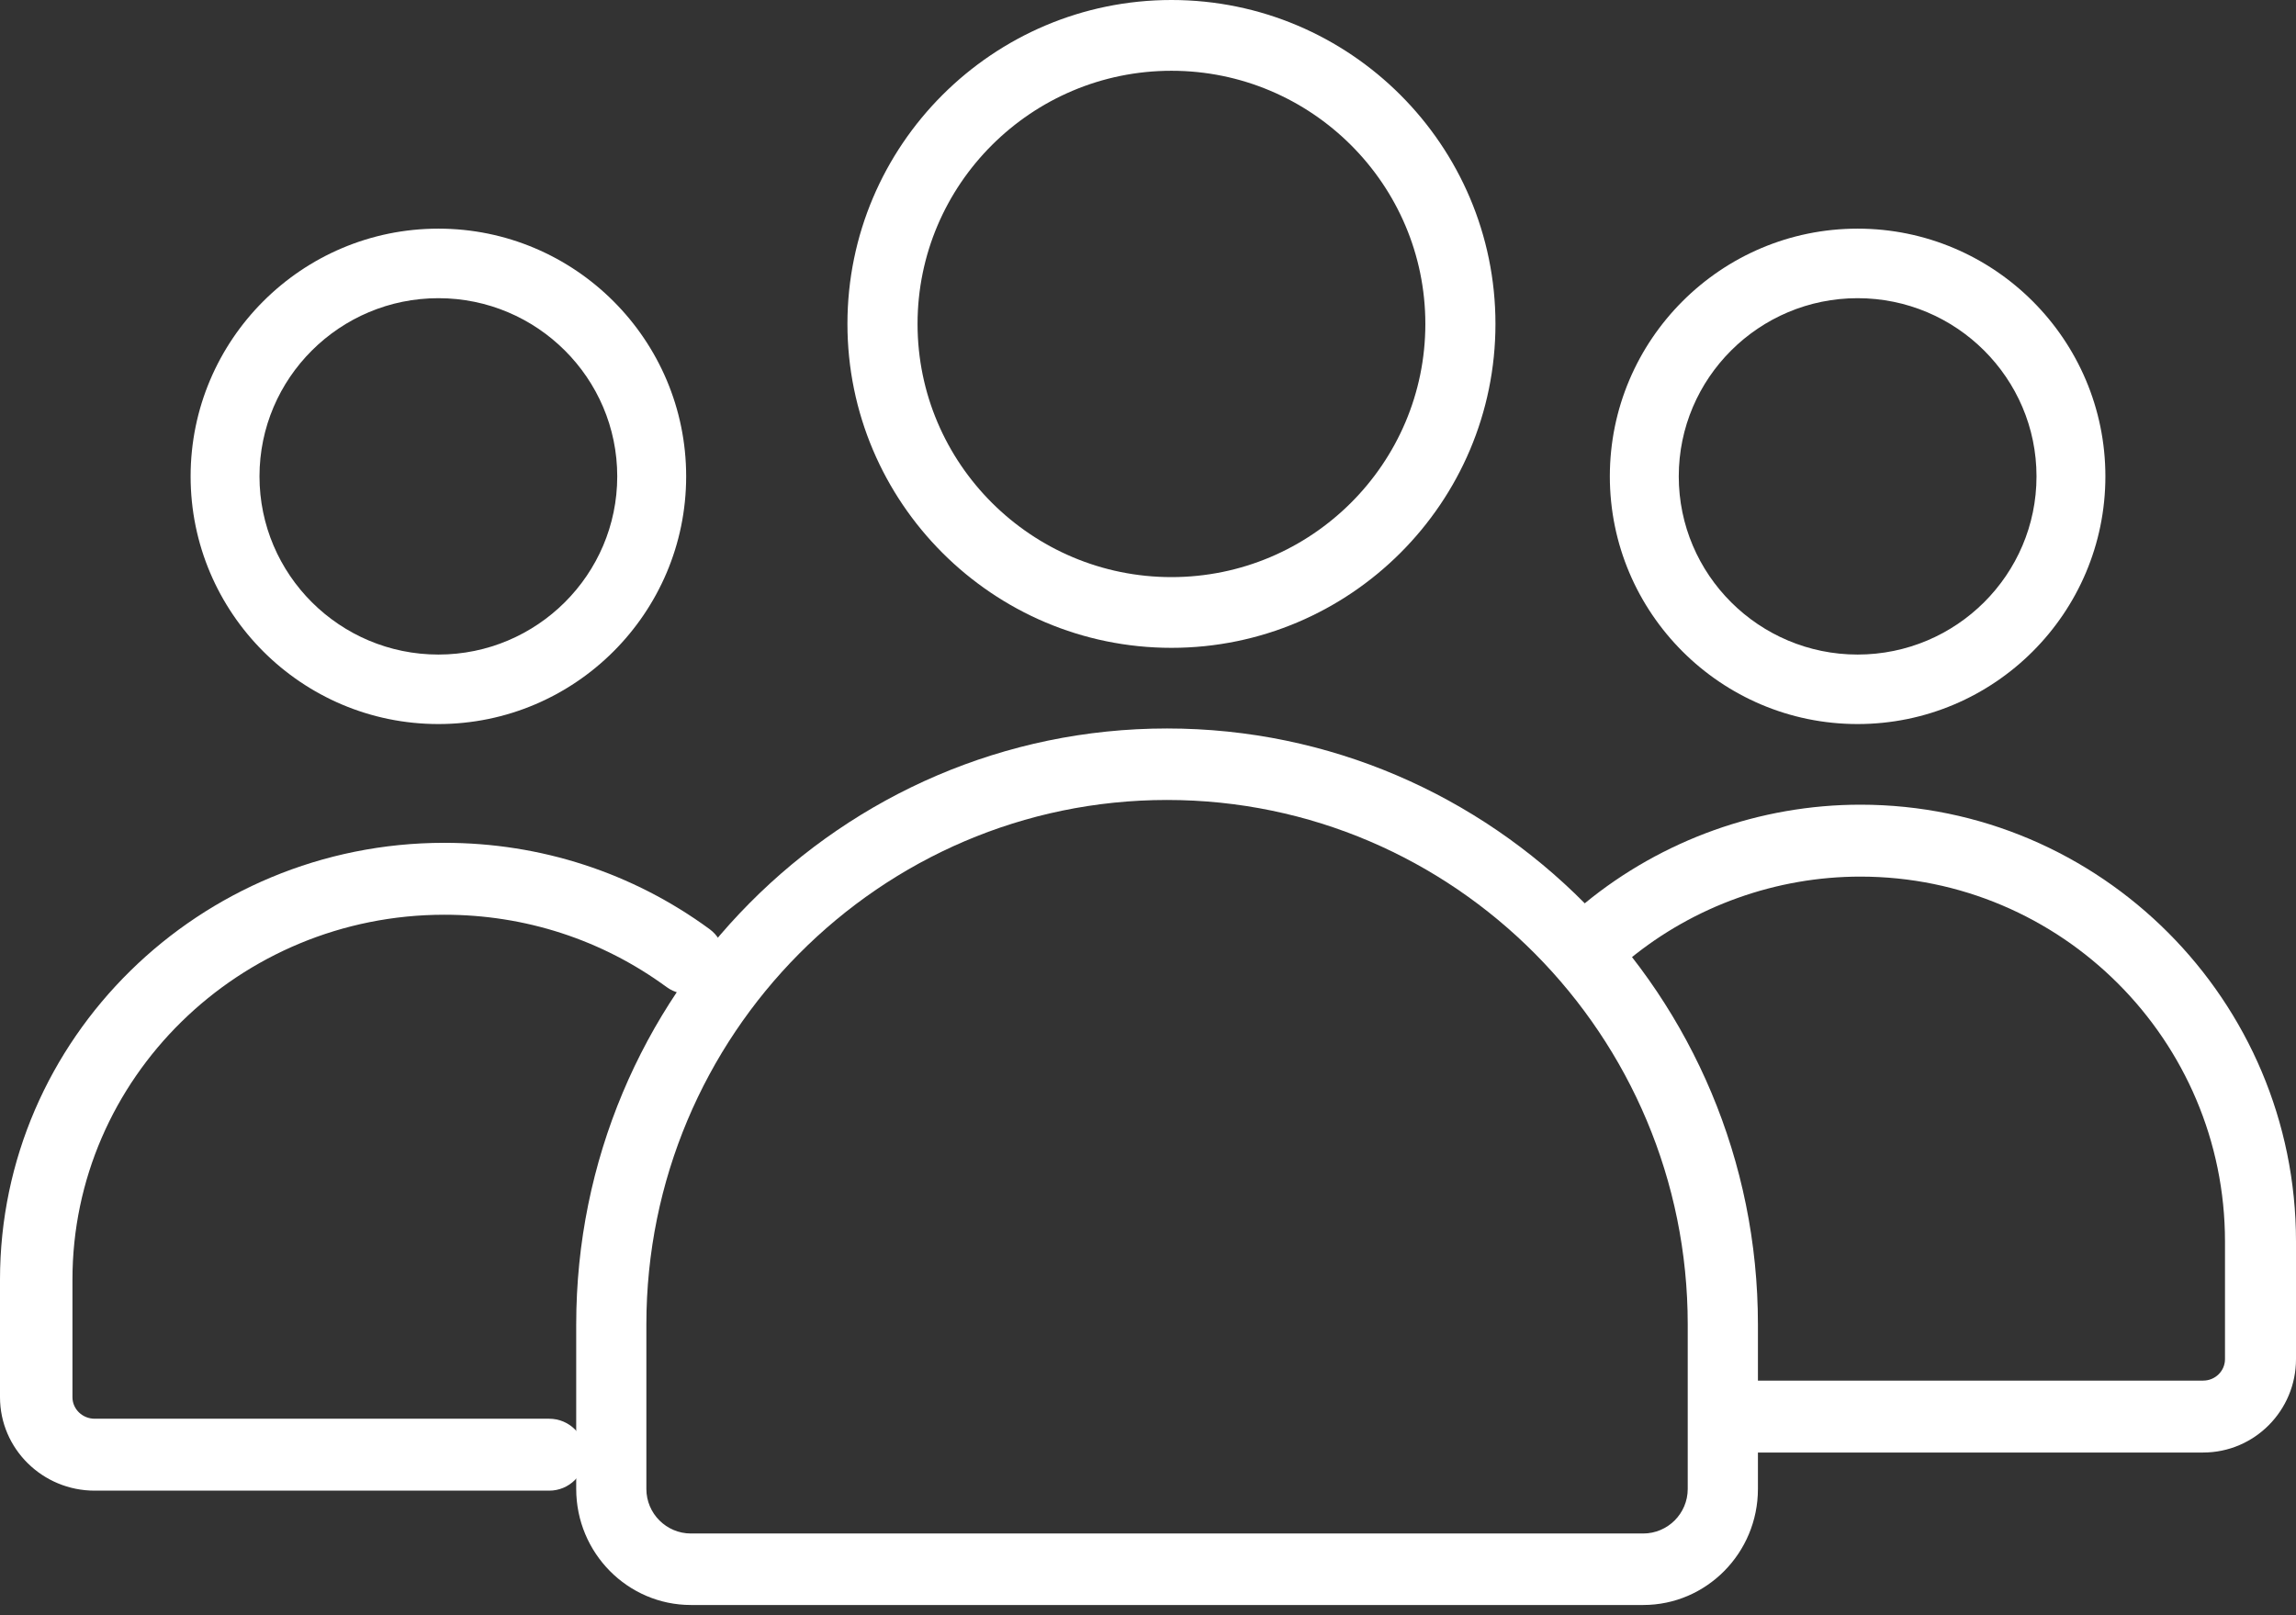 <?xml version="1.0" encoding="UTF-8"?>
<svg width="54px" height="38px" viewBox="0 0 54 38" version="1.1" xmlns="http://www.w3.org/2000/svg" xmlns:xlink="http://www.w3.org/1999/xlink">
    <rect x="0" y="0" width="54" height="38" fill="#333333" stroke="none"/>
    <title>Group 55</title>
    <g id="Desktop" stroke="none" stroke-width="1" fill="none" fill-rule="evenodd">
        <g id="Group-55" fill="#FFFFFF" fill-rule="nonzero">
            <path d="M10.311,17.034 C7.097,17.034 4.483,14.42 4.483,11.207 C4.483,7.994 7.097,5.379 10.311,5.379 C13.524,5.379 16.138,7.994 16.138,11.207 C16.138,14.42 13.524,17.034 10.311,17.034 Z M10.311,7.015 C7.99,7.015 6.103,8.896 6.103,11.207 C6.103,13.518 7.99,15.399 10.311,15.399 C12.63,15.399 14.517,13.518 14.517,11.207 C14.517,8.896 12.63,7.015 10.311,7.015 Z" id="Shape"></path>
            <path d="M12.917,35.069 L2.227,35.069 C0.999,35.069 0,34.083 0,32.871 L0,30.104 C0,24.438 4.688,19.828 10.451,19.828 C12.717,19.828 14.875,20.53 16.688,21.858 C17.067,22.136 17.148,22.666 16.868,23.042 C16.588,23.418 16.055,23.498 15.676,23.22 C14.158,22.108 12.351,21.52 10.451,21.52 C5.628,21.52 1.704,25.371 1.704,30.104 L1.704,32.871 C1.704,33.15 1.939,33.377 2.227,33.377 L12.917,33.377 C13.387,33.377 13.769,33.756 13.769,34.223 C13.769,34.69 13.387,35.069 12.917,35.069 L12.917,35.069 Z" id="Path"></path>
            <path d="M51.816,34.172 L41.337,34.172 C40.876,34.172 40.502,33.794 40.502,33.326 C40.502,32.859 40.876,32.48 41.337,32.48 L51.817,32.48 C52.1,32.48 52.33,32.254 52.33,31.975 L52.33,29.207 C52.33,24.474 48.483,20.623 43.755,20.623 C41.78,20.623 39.852,21.312 38.326,22.563 C37.968,22.857 37.442,22.801 37.152,22.438 C36.862,22.075 36.916,21.542 37.276,21.248 C39.098,19.754 41.399,18.931 43.755,18.931 C49.404,18.931 54,23.541 54,29.207 L54,31.975 C54,33.187 53.021,34.172 51.816,34.172 L51.816,34.172 Z" id="Path"></path>
            <path d="M43.689,17.034 C40.476,17.034 37.862,14.42 37.862,11.207 C37.862,7.994 40.476,5.379 43.689,5.379 C46.903,5.379 49.517,7.994 49.517,11.207 C49.517,14.421 46.903,17.034 43.689,17.034 L43.689,17.034 Z M43.689,7.015 C41.37,7.015 39.483,8.896 39.483,11.207 C39.483,13.519 41.37,15.399 43.689,15.399 C46.01,15.399 47.897,13.519 47.897,11.207 C47.897,8.896 46.009,7.015 43.689,7.015 L43.689,7.015 Z" id="Shape"></path>
            <path d="M38.647,37.759 L16.25,37.759 C14.762,37.759 13.552,36.534 13.552,35.029 L13.552,31.16 C13.552,23.428 19.785,17.138 27.448,17.138 C35.111,17.138 41.345,23.428 41.345,31.16 L41.345,35.029 C41.345,36.534 40.135,37.759 38.647,37.759 Z M27.448,18.82 C20.696,18.82 15.202,24.356 15.202,31.16 L15.202,35.029 C15.202,35.607 15.672,36.077 16.25,36.077 L38.646,36.077 C39.224,36.077 39.694,35.607 39.694,35.029 L39.694,31.16 C39.695,24.356 34.201,18.82 27.448,18.82 Z" id="Shape"></path>
            <path d="M27.552,15.241 C23.35,15.241 19.931,11.823 19.931,7.62 C19.931,3.418 23.35,0 27.552,0 C31.754,0 35.172,3.419 35.172,7.621 C35.172,11.823 31.754,15.241 27.552,15.241 L27.552,15.241 Z M27.552,1.665 C24.259,1.665 21.58,4.337 21.58,7.621 C21.58,10.905 24.259,13.577 27.552,13.577 C30.844,13.577 33.523,10.905 33.523,7.621 C33.523,4.337 30.844,1.665 27.552,1.665 L27.552,1.665 Z" id="Shape"></path>
        </g>
    </g>
</svg>